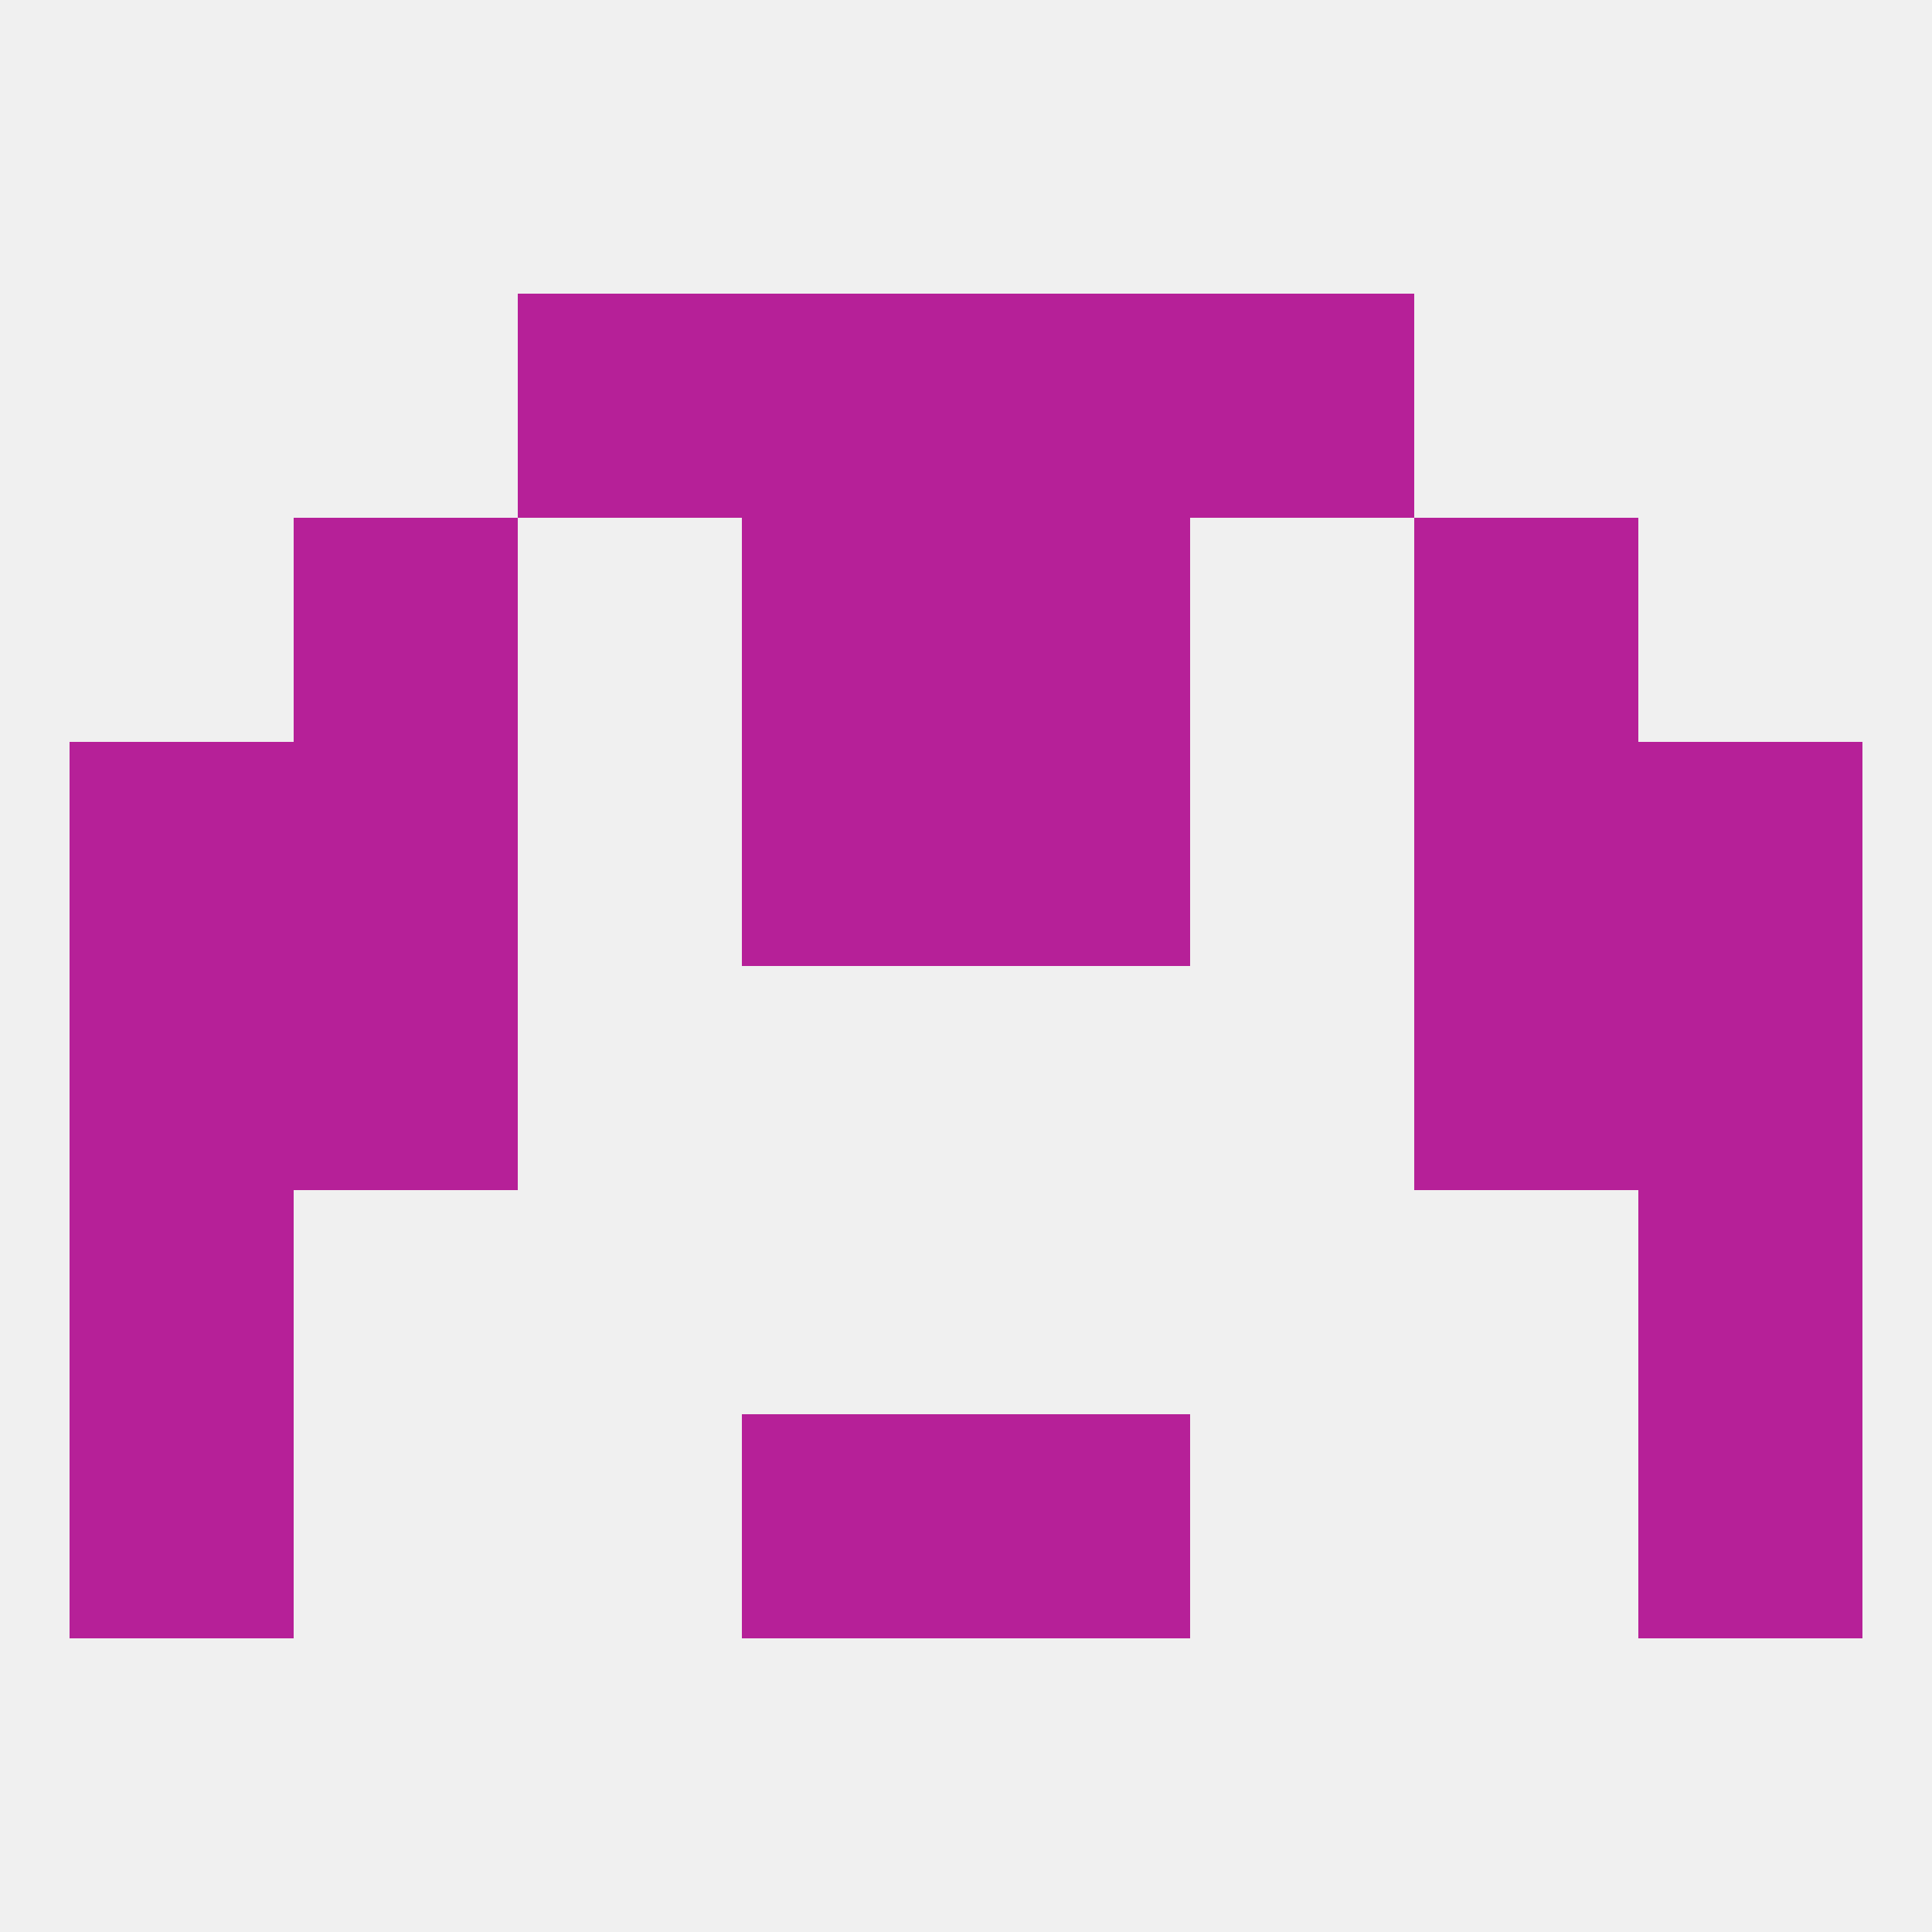 
<!--   <?xml version="1.0"?> -->
<svg version="1.1" baseprofile="full" xmlns="http://www.w3.org/2000/svg" xmlns:xlink="http://www.w3.org/1999/xlink" xmlns:ev="http://www.w3.org/2001/xml-events" width="250" height="250" viewBox="0 0 250 250" >
	<rect width="100%" height="100%" fill="rgba(240,240,240,255)"/>

	<rect x="96" y="38" width="29" height="29" fill="rgba(182,32,152,255)"/>
	<rect x="125" y="38" width="29" height="29" fill="rgba(182,32,152,255)"/>
	<rect x="67" y="38" width="29" height="29" fill="rgba(182,32,152,255)"/>
	<rect x="154" y="38" width="29" height="29" fill="rgba(182,32,152,255)"/>
	<rect x="212" y="154" width="29" height="29" fill="rgba(182,32,152,255)"/>
	<rect x="9" y="154" width="29" height="29" fill="rgba(182,32,152,255)"/>
	<rect x="9" y="183" width="29" height="29" fill="rgba(182,32,152,255)"/>
	<rect x="212" y="183" width="29" height="29" fill="rgba(182,32,152,255)"/>
	<rect x="96" y="183" width="29" height="29" fill="rgba(182,32,152,255)"/>
	<rect x="125" y="183" width="29" height="29" fill="rgba(182,32,152,255)"/>
	<rect x="9" y="125" width="29" height="29" fill="rgba(182,32,152,255)"/>
	<rect x="212" y="125" width="29" height="29" fill="rgba(182,32,152,255)"/>
	<rect x="38" y="125" width="29" height="29" fill="rgba(182,32,152,255)"/>
	<rect x="183" y="125" width="29" height="29" fill="rgba(182,32,152,255)"/>
	<rect x="125" y="96" width="29" height="29" fill="rgba(182,32,152,255)"/>
	<rect x="38" y="96" width="29" height="29" fill="rgba(182,32,152,255)"/>
	<rect x="183" y="96" width="29" height="29" fill="rgba(182,32,152,255)"/>
	<rect x="9" y="96" width="29" height="29" fill="rgba(182,32,152,255)"/>
	<rect x="212" y="96" width="29" height="29" fill="rgba(182,32,152,255)"/>
	<rect x="96" y="96" width="29" height="29" fill="rgba(182,32,152,255)"/>
	<rect x="96" y="67" width="29" height="29" fill="rgba(182,32,152,255)"/>
	<rect x="125" y="67" width="29" height="29" fill="rgba(182,32,152,255)"/>
	<rect x="38" y="67" width="29" height="29" fill="rgba(182,32,152,255)"/>
	<rect x="183" y="67" width="29" height="29" fill="rgba(182,32,152,255)"/>
</svg>